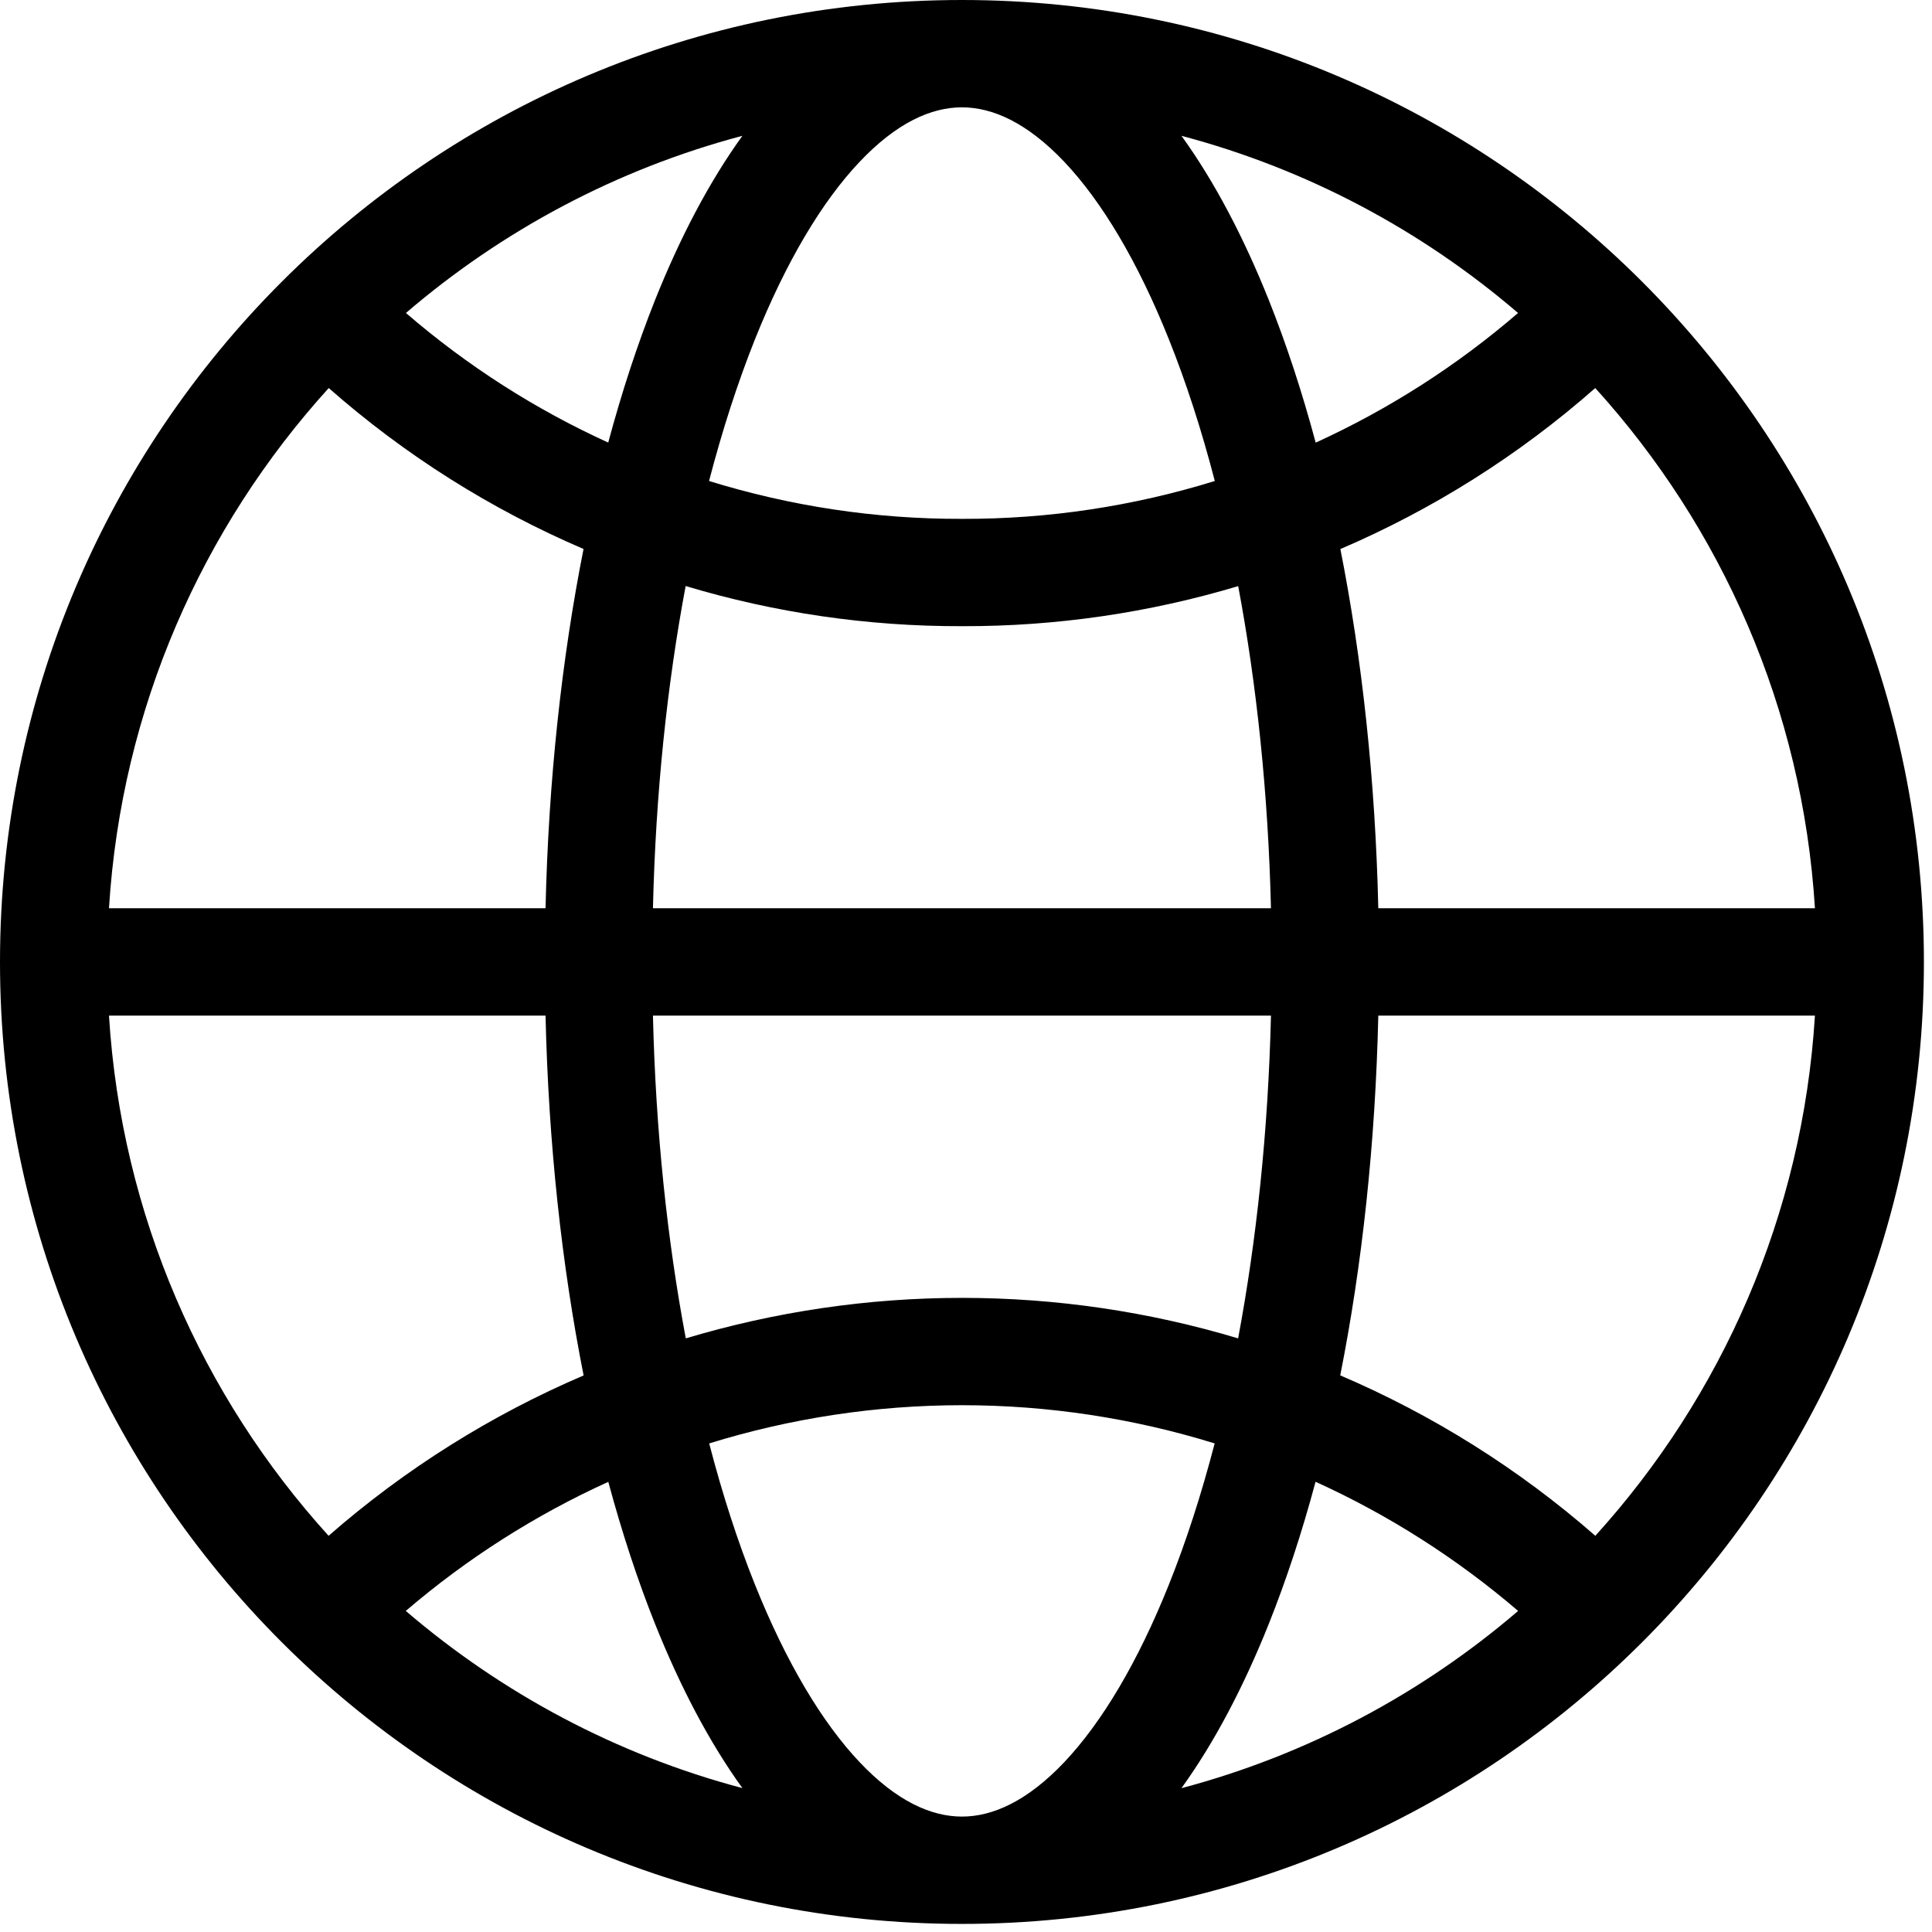 <?xml version="1.0" encoding="UTF-8"?> <svg xmlns="http://www.w3.org/2000/svg" width="27" height="27" viewBox="0 0 27 27" fill="none"> <path fill-rule="evenodd" clip-rule="evenodd" d="M12.012 2.263C12.531 1.714 13.014 1.5 13.443 1.5H13.443C13.871 1.5 14.355 1.714 14.875 2.263C15.395 2.813 15.899 3.65 16.337 4.746C16.576 5.343 16.791 6.005 16.977 6.722C15.843 7.073 14.653 7.255 13.446 7.251H13.442C12.235 7.255 11.044 7.073 9.909 6.722C10.096 6.005 10.311 5.343 10.549 4.746C10.988 3.65 11.491 2.813 12.012 2.263ZM13.444 8.751C14.762 8.755 16.062 8.563 17.304 8.191C17.562 9.563 17.723 11.083 17.762 12.693H9.125C9.163 11.082 9.324 9.563 9.582 8.19C10.825 8.563 12.126 8.755 13.444 8.751ZM7.624 12.693C7.665 10.907 7.85 9.21 8.155 7.672C6.866 7.12 5.663 6.364 4.594 5.423C2.828 7.37 1.696 9.901 1.523 12.693H7.624ZM1.523 14.193H7.624C7.665 15.982 7.851 17.682 8.156 19.222C6.868 19.773 5.664 20.526 4.592 21.463C2.827 19.516 1.696 16.984 1.523 14.193ZM9.125 14.193H17.762C17.723 15.806 17.561 17.329 17.303 18.704C16.06 18.331 14.761 18.138 13.444 18.138C12.126 18.138 10.826 18.332 9.584 18.704C9.325 17.329 9.163 15.806 9.125 14.193ZM19.262 14.193C19.221 15.981 19.036 17.682 18.73 19.221C20.019 19.772 21.224 20.526 22.295 21.463C24.06 19.516 25.192 16.984 25.364 14.193H19.262ZM25.364 12.693C25.191 9.901 24.059 7.37 22.294 5.423C21.224 6.365 20.021 7.121 18.732 7.673C19.036 9.21 19.221 10.907 19.262 12.693H25.364ZM13.444 19.638C14.651 19.638 15.841 19.821 16.975 20.172C16.789 20.887 16.575 21.547 16.337 22.141C15.899 23.237 15.395 24.074 14.875 24.625C14.355 25.174 13.871 25.387 13.443 25.387C13.015 25.387 12.531 25.174 12.012 24.625C11.491 24.074 10.988 23.237 10.549 22.141C10.311 21.547 10.097 20.887 9.911 20.172C11.046 19.821 12.236 19.638 13.444 19.638ZM9.156 4.189C8.912 4.802 8.692 5.47 8.5 6.185C7.483 5.722 6.531 5.114 5.673 4.374C7.015 3.223 8.615 2.364 10.375 1.898C9.912 2.54 9.505 3.317 9.156 4.189ZM9.156 22.698C8.912 22.088 8.693 21.421 8.501 20.709C7.485 21.171 6.531 21.776 5.671 22.513C7.014 23.664 8.615 24.523 10.375 24.989C9.912 24.348 9.505 23.57 9.156 22.698ZM17.73 22.698C17.381 23.57 16.974 24.348 16.511 24.99C18.272 24.523 19.873 23.665 21.216 22.513C20.356 21.776 19.402 21.17 18.385 20.708C18.194 21.421 17.974 22.087 17.73 22.698ZM13.444 26.887H13.443H13.443C6.018 26.887 0 20.868 0 13.444C0 6.019 6.019 0 13.444 0C20.869 0 26.887 6.019 26.887 13.444C26.887 20.869 20.869 26.887 13.444 26.887ZM17.73 4.189C17.975 4.802 18.195 5.47 18.387 6.186C19.403 5.722 20.357 5.114 21.215 4.374C19.872 3.222 18.272 2.364 16.511 1.898C16.974 2.539 17.381 3.317 17.73 4.189Z" fill="black"></path> </svg> 